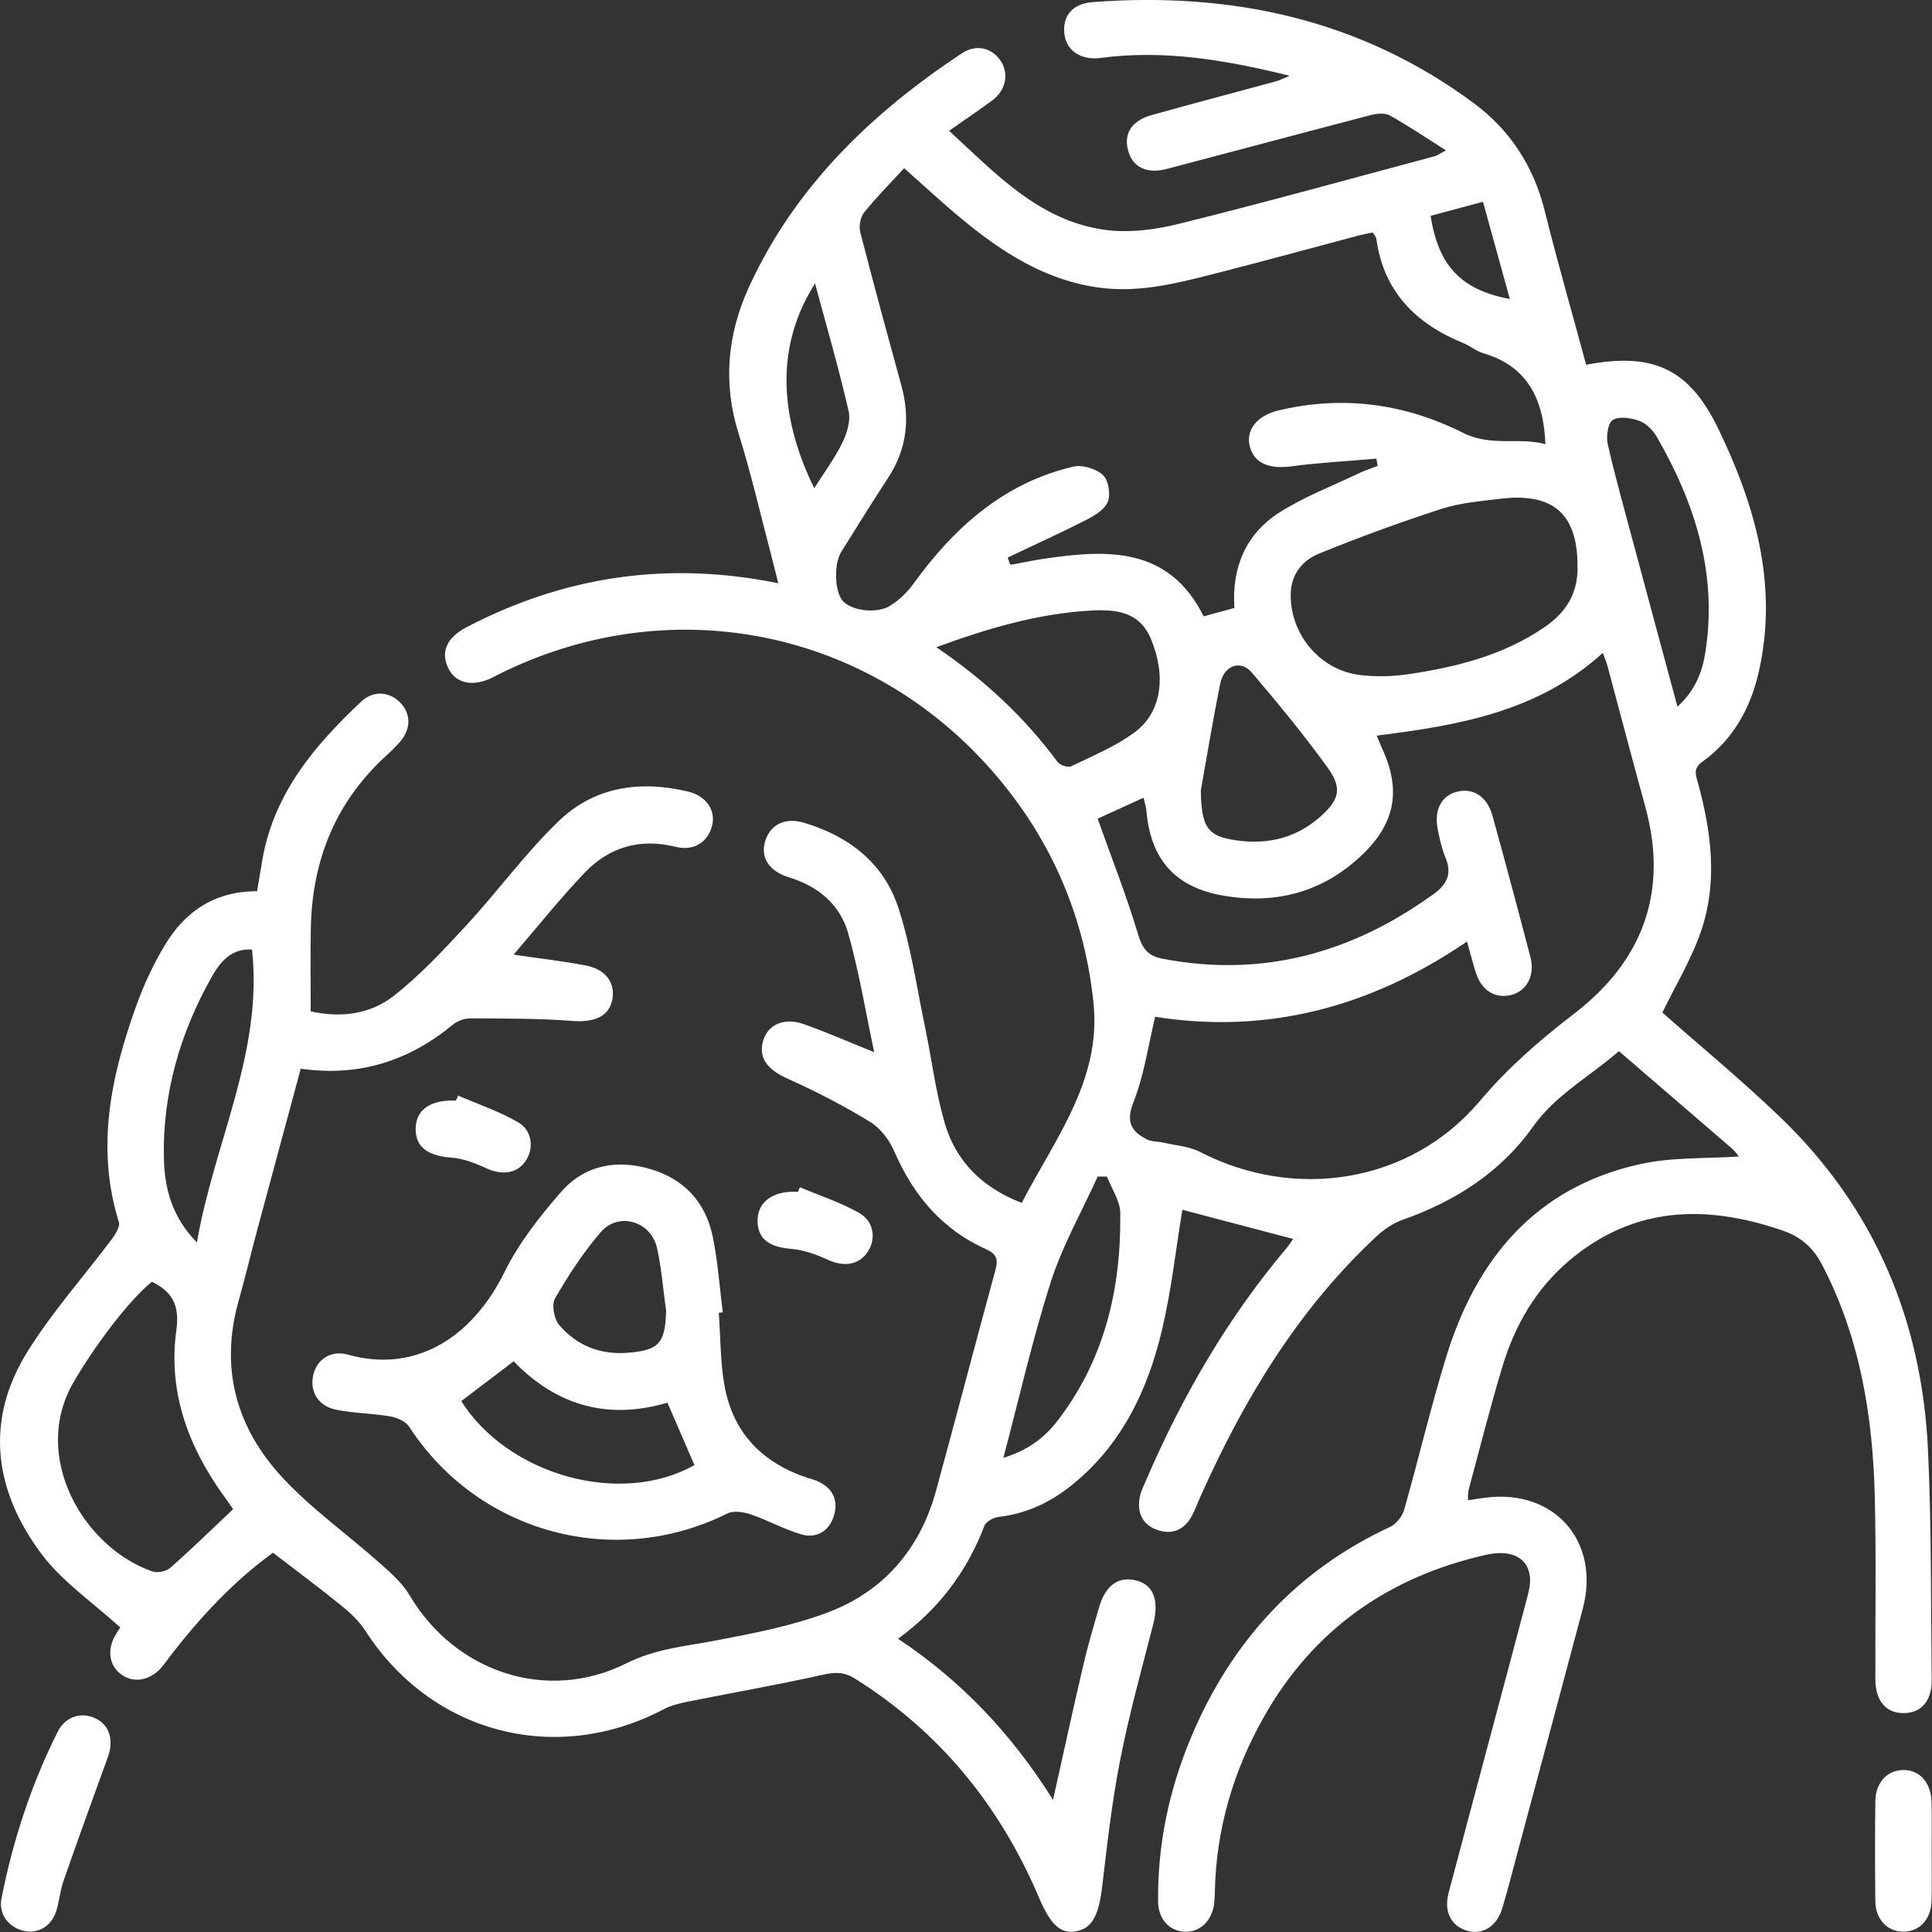 <?xml version="1.0" encoding="UTF-8"?>
<svg xmlns="http://www.w3.org/2000/svg" width="45" height="45" viewBox="0 0 45 45" fill="none">
  <rect x="0" y="0" width="45" height="45" fill="#333333" stroke="none"/>
  <path d="M40.501 26.938C40.489 26.924 40.427 26.827 40.345 26.755C39.471 26 38.597 25.247 37.708 24.483C36.996 25.099 36.23 25.502 35.699 26.252C34.956 27.3 33.893 27.981 32.674 28.41C32.449 28.489 32.233 28.637 32.057 28.801C30.227 30.507 28.967 32.604 27.957 34.866C27.892 35.012 27.837 35.165 27.762 35.306C27.584 35.637 27.296 35.758 26.95 35.633C26.597 35.507 26.476 35.216 26.551 34.854C26.578 34.727 26.639 34.608 26.69 34.488C27.533 32.528 28.591 30.699 29.972 29.064C30.033 28.991 30.084 28.908 30.119 28.857C29.229 28.623 28.349 28.391 27.539 28.178C27.391 29.073 27.287 30.043 27.064 30.982C26.727 32.402 26.11 33.686 24.928 34.62C24.438 35.007 23.888 35.26 23.257 35.332C23.137 35.346 22.967 35.44 22.928 35.54C22.521 36.608 21.862 37.482 20.917 38.17C22.403 39.155 23.573 40.402 24.527 41.922C24.771 40.83 24.993 39.809 25.23 38.793C25.335 38.339 25.469 37.889 25.599 37.44C25.752 36.914 26.061 36.703 26.483 36.817C26.876 36.925 26.999 37.29 26.86 37.834C26.592 38.881 26.3 39.924 26.093 40.983C25.901 41.956 25.789 42.946 25.673 43.933C25.595 44.6 25.444 44.913 25.07 44.983C24.701 45.052 24.469 44.834 24.192 44.181C23.283 42.047 21.881 40.33 19.908 39.094C19.664 38.941 19.453 38.944 19.174 39.006C18.151 39.236 17.116 39.416 16.089 39.621C15.88 39.663 15.66 39.708 15.474 39.804C12.954 41.138 10.05 40.376 8.511 37.985C8.365 37.76 8.158 37.565 7.947 37.394C7.438 36.981 6.909 36.589 6.359 36.166C5.43 36.838 4.649 37.683 3.943 38.601C3.88 38.682 3.824 38.768 3.757 38.844C3.488 39.148 3.107 39.21 2.822 39C2.534 38.788 2.487 38.413 2.703 38.059C2.754 37.975 2.812 37.896 2.803 37.908C2.163 37.324 1.455 36.845 0.97 36.2C-0.128 34.734 -0.368 33.107 0.635 31.49C1.209 30.565 1.946 29.74 2.603 28.864C2.687 28.75 2.801 28.574 2.77 28.47C2.225 26.723 2.587 25.052 3.181 23.407C3.353 22.928 3.574 22.46 3.834 22.024C4.305 21.234 4.992 20.758 5.988 20.758C6.032 20.499 6.073 20.242 6.118 19.987C6.394 18.464 7.336 17.355 8.415 16.34C8.699 16.073 9.073 16.11 9.323 16.365C9.574 16.622 9.576 16.977 9.321 17.274C9.226 17.385 9.119 17.487 9.012 17.586C7.814 18.673 7.264 20.045 7.239 21.642C7.229 22.27 7.237 22.9 7.237 23.556C7.937 23.715 8.62 23.623 9.159 23.205C9.787 22.717 10.337 22.121 10.88 21.533C11.612 20.74 12.252 19.853 13.028 19.111C13.856 18.321 14.913 18.172 16.022 18.436C16.447 18.536 16.677 18.87 16.586 19.232C16.489 19.616 16.159 19.829 15.741 19.725C14.91 19.517 14.191 19.727 13.615 20.33C13.046 20.928 12.529 21.577 11.963 22.235C12.585 22.327 13.118 22.387 13.641 22.487C14.128 22.58 14.355 22.92 14.251 23.329C14.158 23.697 13.803 23.815 13.332 23.78C12.538 23.718 11.74 23.724 10.943 23.72C10.807 23.72 10.648 23.783 10.542 23.871C9.518 24.714 8.36 25.085 7.005 24.892C6.67 26.135 6.338 27.358 6.009 28.581C5.855 29.159 5.714 29.742 5.553 30.317C5.117 31.883 5.51 33.267 6.582 34.419C7.264 35.153 8.098 35.742 8.85 36.411C9.105 36.638 9.376 36.877 9.546 37.166C10.607 38.949 12.74 39.669 14.595 38.74C15.267 38.404 15.946 38.348 16.642 38.216C17.526 38.049 18.425 37.876 19.264 37.563C20.572 37.076 21.424 36.092 21.799 34.733C22.27 33.014 22.719 31.29 23.188 29.571C23.253 29.332 23.209 29.205 22.971 29.098C21.945 28.639 21.275 27.844 20.831 26.82C20.715 26.552 20.506 26.274 20.261 26.127C19.643 25.75 18.996 25.416 18.336 25.12C17.874 24.913 17.654 24.635 17.779 24.227C17.89 23.866 18.264 23.695 18.715 23.852C19.234 24.033 19.738 24.257 20.362 24.508C20.158 23.548 20.008 22.629 19.757 21.741C19.569 21.073 19.065 20.647 18.383 20.437C17.905 20.291 17.709 19.968 17.821 19.596C17.941 19.204 18.285 19.03 18.735 19.166C19.776 19.477 20.586 20.105 20.925 21.145C21.217 22.04 21.351 22.988 21.544 23.914C21.699 24.656 21.79 25.416 21.999 26.142C22.256 27.033 22.858 27.655 23.798 28.018C24.562 26.54 25.652 25.166 25.471 23.375C25.258 21.268 24.416 19.392 22.988 17.82C20.059 14.592 15.509 13.759 11.61 15.709C11.558 15.735 11.507 15.763 11.454 15.79C10.995 16.006 10.604 15.915 10.435 15.55C10.259 15.172 10.414 14.843 10.88 14.602C13.151 13.422 15.544 13.059 18.128 13.585C18.062 13.327 18.009 13.109 17.953 12.892C17.707 11.96 17.492 11.019 17.204 10.1C16.832 8.918 16.944 7.778 17.447 6.681C18.52 4.343 20.3 2.634 22.408 1.239C22.749 1.014 23.125 1.12 23.322 1.44C23.499 1.727 23.424 2.103 23.122 2.33C22.807 2.566 22.48 2.782 22.106 3.046C23.201 4.054 24.202 5.136 25.722 5.352C26.282 5.432 26.895 5.352 27.453 5.215C29.448 4.721 31.43 4.17 33.417 3.639C33.482 3.621 33.538 3.577 33.679 3.503C33.21 3.206 32.802 2.928 32.372 2.689C32.256 2.624 32.064 2.645 31.922 2.682C30.341 3.094 28.763 3.518 27.184 3.933C26.711 4.058 26.383 3.896 26.277 3.511C26.168 3.111 26.356 2.81 26.832 2.678C27.788 2.411 28.747 2.159 29.703 1.899C29.796 1.875 29.884 1.829 30.04 1.765C28.54 1.394 27.106 1.153 25.631 1.35C25.174 1.41 24.835 1.176 24.791 0.787C24.745 0.372 24.975 0.084 25.46 0.048C28.682 -0.193 31.681 0.446 34.32 2.397C35.165 3.021 35.721 3.868 35.979 4.909C36.278 6.111 36.622 7.303 36.945 8.496C38.488 8.202 39.34 8.573 40.023 9.988C40.881 11.765 41.418 13.621 40.97 15.628C40.779 16.485 40.375 17.22 39.656 17.739C39.435 17.897 39.494 18.038 39.545 18.224C39.86 19.371 40.013 20.538 39.623 21.683C39.394 22.351 39.018 22.969 38.72 23.585C39.607 24.369 40.568 25.159 41.462 26.019C43.657 28.125 44.763 30.744 44.906 33.761C44.99 35.545 44.972 37.334 44.993 39.122C44.999 39.612 44.758 39.892 44.356 39.901C43.934 39.912 43.683 39.625 43.681 39.113C43.676 37.691 43.702 36.268 43.667 34.849C43.62 32.977 43.323 31.154 42.443 29.464C42.232 29.059 41.951 28.811 41.524 28.663C39.735 28.046 38.043 28.09 36.536 29.374C35.768 30.027 35.281 30.878 34.993 31.833C34.707 32.783 34.464 33.747 34.206 34.706C34.188 34.771 34.197 34.843 34.192 34.944C34.345 34.921 34.47 34.9 34.596 34.884C36.204 34.675 37.282 35.899 36.866 37.47C36.372 39.333 35.87 41.194 35.371 43.055C35.246 43.521 35.128 43.988 34.99 44.45C34.861 44.876 34.522 45.078 34.166 44.969C33.798 44.857 33.626 44.526 33.74 44.093C34.341 41.82 34.953 39.549 35.554 37.276C35.601 37.095 35.656 36.9 35.634 36.719C35.582 36.274 35.195 36.084 34.61 36.215C32.339 36.729 30.581 37.959 29.429 40.007C28.721 41.263 28.327 42.612 28.296 44.062C28.294 44.178 28.291 44.297 28.268 44.412C28.19 44.793 27.902 45.024 27.56 44.992C27.217 44.96 26.98 44.686 26.975 44.294C26.959 42.957 27.233 41.676 27.749 40.45C28.679 38.246 30.186 36.585 32.375 35.566C32.519 35.499 32.662 35.32 32.706 35.165C33.041 33.987 33.321 32.789 33.681 31.617C34.383 29.325 35.763 27.659 38.191 27.117C38.944 26.948 39.747 26.989 40.501 26.938ZM23.47 12.987C23.489 13.038 23.508 13.089 23.526 13.14C23.54 13.144 23.556 13.153 23.568 13.151C23.81 13.107 24.053 13.054 24.297 13.017C25.785 12.796 27.222 12.723 28.036 14.356C28.285 14.287 28.505 14.227 28.751 14.161C28.688 13.225 29.013 12.438 29.8 11.937C30.372 11.573 31.019 11.325 31.636 11.031C31.782 10.961 31.938 10.91 32.089 10.85C32.078 10.794 32.07 10.737 32.059 10.683C31.398 10.741 30.734 10.774 30.077 10.862C29.57 10.929 29.222 10.797 29.114 10.414C29.004 10.021 29.273 9.682 29.779 9.56C31.277 9.201 32.725 9.402 34.08 10.083C34.733 10.412 35.381 10.176 35.996 10.345C35.954 9.289 35.575 8.528 34.543 8.225C34.378 8.176 34.238 8.053 34.076 7.988C32.969 7.536 32.224 6.786 32.056 5.555C32.05 5.516 32.013 5.481 31.973 5.416C31.869 5.437 31.759 5.456 31.65 5.484C30.564 5.773 29.482 6.07 28.394 6.348C27.489 6.579 26.585 6.825 25.631 6.703C24.376 6.543 23.362 5.892 22.417 5.113C21.96 4.735 21.525 4.33 21.059 3.917C20.727 4.279 20.405 4.601 20.124 4.953C20.038 5.062 20.001 5.271 20.038 5.41C20.342 6.598 20.666 7.782 20.991 8.964C21.205 9.74 21.128 10.463 20.676 11.145C20.305 11.707 19.956 12.282 19.597 12.85C19.418 13.135 19.437 13.779 19.631 13.997C19.834 14.226 20.423 14.307 20.741 14.104C20.941 13.978 21.128 13.8 21.268 13.607C22.22 12.291 23.376 11.249 25 10.869C25.211 10.82 25.532 10.917 25.69 11.065C25.82 11.188 25.875 11.525 25.799 11.696C25.715 11.888 25.462 12.028 25.253 12.134C24.669 12.43 24.067 12.702 23.47 12.987ZM32.066 17.134C32.115 17.25 32.151 17.341 32.191 17.431C32.637 18.392 32.502 19.164 31.739 19.899C30.829 20.777 29.728 21.071 28.505 20.863C27.366 20.67 26.801 20.017 26.701 18.882C26.692 18.787 26.66 18.696 26.636 18.58C26.237 18.761 25.871 18.928 25.566 19.069C25.894 19.989 26.242 20.872 26.512 21.776C26.613 22.112 26.753 22.269 27.075 22.33C29.41 22.779 31.495 22.197 33.396 20.821C33.711 20.594 33.825 20.339 33.665 19.966C33.581 19.765 33.535 19.547 33.491 19.333C33.396 18.879 33.563 18.544 33.918 18.446C34.303 18.339 34.636 18.543 34.763 19C35.067 20.098 35.36 21.197 35.648 22.299C35.757 22.716 35.561 23.083 35.204 23.173C34.825 23.27 34.503 23.069 34.373 22.649C34.301 22.416 34.241 22.181 34.169 21.929C31.924 23.468 29.503 24.095 26.906 23.683C26.744 24.352 26.65 25.039 26.402 25.668C26.221 26.123 26.342 26.345 26.702 26.533C26.822 26.596 26.978 26.586 27.115 26.617C27.396 26.683 27.702 26.702 27.95 26.83C30.169 27.976 32.853 27.557 34.459 25.655C35.12 24.874 35.852 24.234 36.65 23.623C38.261 22.39 38.871 20.779 38.319 18.779C38.02 17.695 37.736 16.608 37.444 15.522C37.416 15.42 37.374 15.322 37.333 15.207C35.826 16.579 33.974 16.896 32.066 17.134ZM36.743 13.168C36.741 11.976 36.176 11.467 34.951 11.617C34.489 11.673 34.013 11.71 33.574 11.853C32.607 12.166 31.651 12.516 30.712 12.899C30.341 13.051 30.076 13.374 30.063 13.819C30.04 14.754 30.726 15.596 31.653 15.719C32.038 15.77 32.442 15.758 32.827 15.7C33.944 15.533 35.032 15.257 35.98 14.604C36.464 14.273 36.766 13.825 36.743 13.168ZM5.431 35.15C5.357 35.046 5.273 34.93 5.191 34.812C4.37 33.666 3.913 32.395 4.107 30.989C4.189 30.394 4.013 30.09 3.539 29.854C2.982 30.299 2.141 31.443 1.698 32.222C0.726 33.929 1.935 36.04 3.551 36.603C3.669 36.643 3.875 36.599 3.97 36.515C4.461 36.082 4.931 35.623 5.431 35.15ZM21.809 15.075C22.951 15.85 23.87 16.717 24.634 17.749C24.689 17.823 24.875 17.885 24.949 17.848C25.457 17.602 25.994 17.384 26.441 17.047C27.061 16.579 27.166 15.74 26.806 14.878C26.532 14.222 25.943 14.187 25.365 14.224C24.165 14.298 23.023 14.629 21.809 15.075ZM27.969 18.413C27.983 19.208 28.104 19.451 28.668 19.552C29.434 19.693 30.148 19.558 30.75 19.025C31.189 18.636 31.274 18.365 30.929 17.888C30.376 17.121 29.773 16.388 29.16 15.668C28.897 15.359 28.508 15.496 28.422 15.922C28.254 16.748 28.118 17.582 27.969 18.413ZM39.071 16.458C39.48 16.092 39.647 15.659 39.719 15.206C40.009 13.39 39.493 11.745 38.6 10.192C38.511 10.035 38.358 9.87 38.196 9.808C38.003 9.735 37.723 9.689 37.567 9.78C37.453 9.847 37.405 10.167 37.448 10.347C37.629 11.142 37.852 11.927 38.062 12.715C38.391 13.944 38.725 15.176 39.071 16.458ZM4.586 28.939C4.989 26.607 6.131 24.51 5.87 22.117C5.386 22.086 5.131 22.404 4.939 22.74C4.193 24.058 3.78 25.479 3.818 26.999C3.836 27.683 4.006 28.347 4.586 28.939ZM23.371 33.955C23.933 33.786 24.323 33.492 24.627 33.098C25.729 31.67 26.116 30.014 26.093 28.25C26.089 27.967 25.891 27.685 25.782 27.404C25.71 27.404 25.639 27.404 25.567 27.404C25.198 28.218 24.749 29.006 24.478 29.851C24.053 31.175 23.745 32.539 23.371 33.955ZM18.984 6.603C18.097 7.996 18.104 9.611 18.965 11.372C19.191 11.015 19.437 10.684 19.615 10.322C19.724 10.099 19.819 9.803 19.766 9.576C19.543 8.598 19.262 7.634 18.984 6.603ZM33.322 5.027C33.502 6.195 34.039 6.756 35.167 6.964C34.956 6.202 34.751 5.454 34.542 4.7C34.097 4.819 33.721 4.92 33.322 5.027Z" fill="white"></path>
  <path d="M16.742 30.577C16.783 31.142 16.776 31.715 16.874 32.27C17.073 33.38 17.762 34.081 18.824 34.426C18.907 34.453 18.993 34.474 19.072 34.513C19.418 34.68 19.529 34.975 19.42 35.316C19.308 35.67 19.011 35.841 18.659 35.737C18.257 35.619 17.883 35.408 17.484 35.272C17.317 35.216 17.085 35.181 16.939 35.253C14.302 36.567 11.134 35.703 9.529 33.23C9.448 33.105 9.249 33.019 9.091 32.991C8.675 32.919 8.246 32.919 7.833 32.836C7.408 32.752 7.208 32.408 7.297 32.023C7.382 31.664 7.705 31.439 8.109 31.553C9.608 31.976 10.962 31.228 11.753 29.625C12.083 28.953 12.566 28.34 13.062 27.77C13.606 27.143 14.351 26.995 15.147 27.229C15.931 27.46 16.428 27.996 16.597 28.785C16.721 29.369 16.758 29.972 16.836 30.567C16.806 30.57 16.774 30.574 16.742 30.577ZM16.175 34.124C15.969 33.647 15.764 33.172 15.546 32.671C14.155 33.082 12.956 32.736 11.964 31.707C11.542 32.027 11.141 32.331 10.743 32.635C11.848 34.375 14.474 35.09 16.175 34.124ZM15.516 30.544C15.448 30.053 15.411 29.557 15.305 29.075C15.166 28.442 14.406 28.215 13.988 28.704C13.584 29.175 13.237 29.706 12.926 30.246C12.844 30.391 12.905 30.721 13.025 30.862C13.432 31.344 13.989 31.559 14.622 31.509C15.353 31.451 15.488 31.288 15.516 30.544Z" fill="white"></path>
  <path d="M0.721 44.992C0.273 44.987 -0.049 44.63 0.034 44.22C0.301 42.869 0.726 41.567 1.344 40.335C1.523 39.977 1.901 39.864 2.235 40.029C2.557 40.189 2.655 40.536 2.509 40.935C2.159 41.892 1.815 42.851 1.478 43.813C1.406 44.019 1.385 44.241 1.328 44.452C1.239 44.786 1.021 44.971 0.721 44.992Z" fill="white"></path>
  <path d="M44.992 43.124C44.992 43.504 44.999 43.882 44.99 44.262C44.982 44.698 44.721 44.985 44.344 44.992C43.968 44.999 43.685 44.711 43.68 44.283C43.671 43.509 43.671 42.737 43.68 41.963C43.683 41.526 43.95 41.234 44.325 41.227C44.713 41.22 44.983 41.523 44.99 41.987C44.997 42.365 44.992 42.744 44.992 43.124Z" fill="white"></path>
  <path d="M18.631 27.653C19.091 27.847 19.571 28.005 20.005 28.248C20.358 28.445 20.412 28.855 20.21 29.159C20.008 29.465 19.657 29.514 19.285 29.344C19.016 29.221 18.721 29.113 18.429 29.089C17.926 29.045 17.663 28.871 17.645 28.464C17.628 28.056 17.923 27.783 18.413 27.759C18.471 27.755 18.529 27.759 18.587 27.759C18.603 27.724 18.617 27.688 18.631 27.653Z" fill="white"></path>
  <path d="M10.67 25.518C11.139 25.722 11.631 25.885 12.07 26.142C12.41 26.339 12.441 26.772 12.229 27.061C12.023 27.34 11.684 27.375 11.329 27.212C11.072 27.094 10.793 26.983 10.516 26.964C9.969 26.923 9.678 26.721 9.681 26.292C9.685 25.884 9.974 25.648 10.489 25.634C10.533 25.632 10.577 25.634 10.621 25.634C10.639 25.595 10.654 25.556 10.67 25.518Z" fill="white"></path>
</svg>
